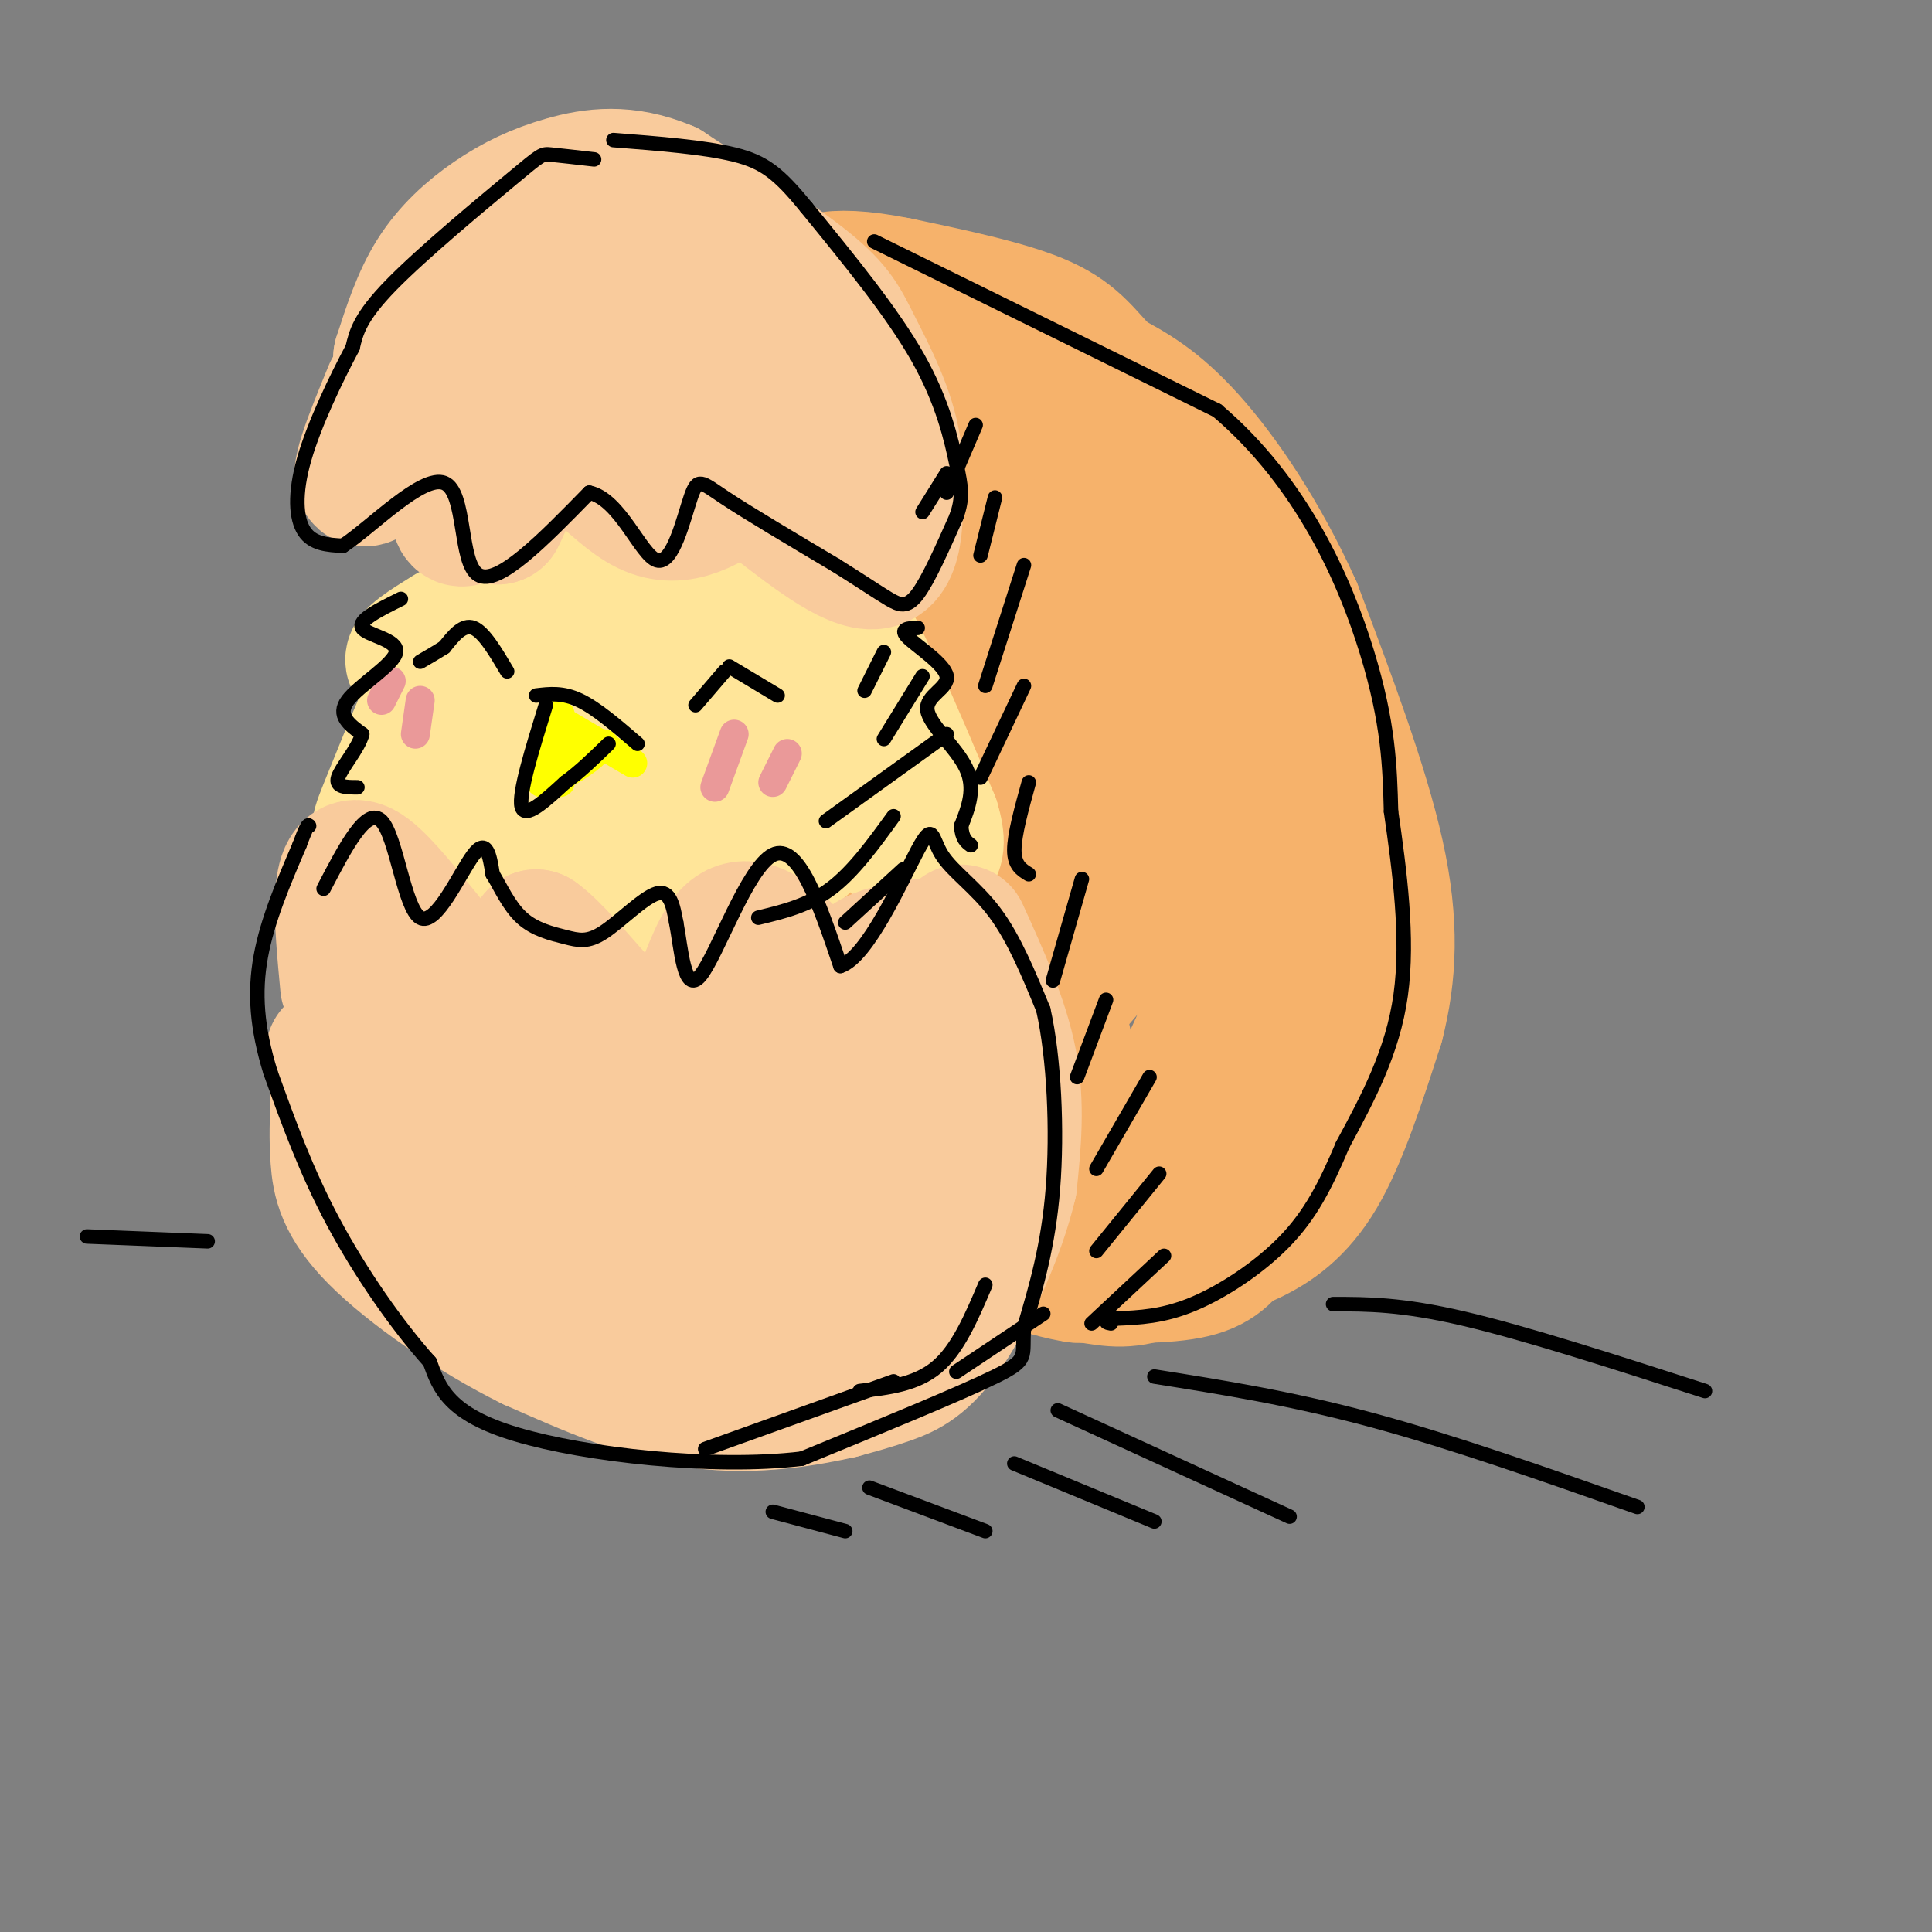<svg viewBox='0 0 400 400' version='1.1' xmlns='http://www.w3.org/2000/svg' xmlns:xlink='http://www.w3.org/1999/xlink'><rect x="0" y="0" width="400" height="400" fill="#808080" stroke="none"/><g fill='none' stroke='rgb(246,178,107)' stroke-width='28' stroke-linecap='round' stroke-linejoin='round'><path d='M221,82c0.000,0.000 14.000,6.000 14,6'/><path d='M242,95c0.476,-2.946 0.952,-5.893 7,7c6.048,12.893 17.667,41.625 23,54c5.333,12.375 4.381,8.393 4,16c-0.381,7.607 -0.190,26.804 0,46'/><path d='M276,218c-2.267,13.467 -7.933,24.133 -12,30c-4.067,5.867 -6.533,6.933 -9,8'/><path d='M249,258c-3.867,1.844 -7.733,3.689 -15,1c-7.267,-2.689 -17.933,-9.911 -26,-18c-8.067,-8.089 -13.533,-17.044 -19,-26'/><path d='M214,85c2.311,0.822 4.622,1.644 13,12c8.378,10.356 22.822,30.244 29,54c6.178,23.756 4.089,51.378 2,79'/><path d='M258,230c-1.333,17.333 -5.667,21.167 -10,25'/><path d='M263,218c1.060,7.833 2.119,15.667 1,22c-1.119,6.333 -4.417,11.167 -7,15c-2.583,3.833 -4.452,6.667 -10,8c-5.548,1.333 -14.774,1.167 -24,1'/><path d='M223,264c-7.440,-1.095 -14.042,-4.333 -19,-7c-4.958,-2.667 -8.274,-4.762 -13,-14c-4.726,-9.238 -10.863,-25.619 -17,-42'/><path d='M174,201c-2.667,-24.000 -0.833,-63.000 1,-102'/><path d='M175,99c0.167,-17.000 0.083,-8.500 0,0'/><path d='M175,95c0.006,-3.833 0.012,-7.667 1,-11c0.988,-3.333 2.958,-6.167 7,-8c4.042,-1.833 10.155,-2.667 17,-1c6.845,1.667 14.423,5.833 22,10'/><path d='M222,85c5.500,3.333 8.250,6.667 11,10'/><path d='M204,82c-3.314,1.740 -6.628,3.480 -2,10c4.628,6.520 17.199,17.820 28,33c10.801,15.180 19.831,34.241 24,47c4.169,12.759 3.477,19.217 1,27c-2.477,7.783 -6.738,16.892 -11,26'/><path d='M244,225c-3.809,7.112 -7.832,11.892 -10,14c-2.168,2.108 -2.479,1.544 -3,2c-0.521,0.456 -1.250,1.932 -4,-4c-2.750,-5.932 -7.521,-19.270 -11,-46c-3.479,-26.730 -5.668,-66.850 -7,-83c-1.332,-16.150 -1.809,-8.328 -3,-5c-1.191,3.328 -3.095,2.164 -5,1'/><path d='M201,104c-2.532,7.436 -6.363,25.525 -8,40c-1.637,14.475 -1.081,25.336 0,33c1.081,7.664 2.687,12.130 5,18c2.313,5.870 5.332,13.145 8,12c2.668,-1.145 4.983,-10.709 5,-22c0.017,-11.291 -2.265,-24.309 -4,-30c-1.735,-5.691 -2.924,-4.055 -4,-1c-1.076,3.055 -2.038,7.527 -3,12'/><path d='M200,166c-0.184,8.472 0.855,23.651 2,31c1.145,7.349 2.396,6.869 4,9c1.604,2.131 3.562,6.873 9,4c5.438,-2.873 14.355,-13.361 19,-23c4.645,-9.639 5.018,-18.429 5,-24c-0.018,-5.571 -0.428,-7.923 -2,-13c-1.572,-5.077 -4.306,-12.879 -2,-2c2.306,10.879 9.653,40.440 17,70'/><path d='M252,218c3.089,16.000 2.311,21.000 1,25c-1.311,4.000 -3.156,7.000 -5,10'/><path d='M247,260c3.778,-0.933 7.556,-1.867 12,-4c4.444,-2.133 9.556,-5.467 14,-13c4.444,-7.533 8.222,-19.267 12,-31'/><path d='M285,212c2.622,-10.333 3.178,-20.667 0,-35c-3.178,-14.333 -10.089,-32.667 -17,-51'/><path d='M268,126c-6.778,-15.133 -15.222,-27.467 -22,-35c-6.778,-7.533 -11.889,-10.267 -17,-13'/><path d='M229,78c-4.200,-4.111 -6.200,-7.889 -13,-11c-6.800,-3.111 -18.400,-5.556 -30,-8'/><path d='M186,59c-7.911,-1.600 -12.689,-1.600 -15,-1c-2.311,0.600 -2.156,1.800 -2,3'/><path d='M168,66c-1.833,8.750 -3.667,17.500 -4,35c-0.333,17.500 0.833,43.750 2,70'/><path d='M166,171c2.345,21.595 7.208,40.583 12,53c4.792,12.417 9.512,18.262 14,23c4.488,4.738 8.744,8.369 13,12'/><path d='M205,259c5.964,2.881 14.375,4.083 20,5c5.625,0.917 8.464,1.548 15,-1c6.536,-2.548 16.768,-8.274 27,-14'/><path d='M267,249c4.500,-2.333 2.250,-1.167 0,0'/></g>
<g fill='none' stroke='rgb(255,229,153)' stroke-width='28' stroke-linecap='round' stroke-linejoin='round'><path d='M121,122c0.576,-2.386 1.152,-4.772 7,-7c5.848,-2.228 16.970,-4.298 24,-4c7.030,0.298 9.970,2.965 8,6c-1.970,3.035 -8.848,6.439 -7,10c1.848,3.561 12.424,7.281 23,11'/><path d='M176,138c1.929,4.155 -4.750,9.042 -4,13c0.750,3.958 8.929,6.988 11,9c2.071,2.012 -1.964,3.006 -6,4'/><path d='M141,119c-9.867,-0.733 -19.733,-1.467 -27,0c-7.267,1.467 -11.933,5.133 -13,7c-1.067,1.867 1.467,1.933 4,2'/><path d='M121,121c-0.750,-1.583 -1.500,-3.167 -6,3c-4.500,6.167 -12.750,20.083 -21,34'/><path d='M111,129c-1.411,-0.467 -2.823,-0.935 -5,-2c-2.177,-1.065 -5.120,-2.729 -10,5c-4.880,7.729 -11.699,24.850 -15,33c-3.301,8.150 -3.086,7.329 0,7c3.086,-0.329 9.043,-0.164 15,0'/><path d='M96,172c4.667,-0.667 8.833,-2.333 13,-4'/><path d='M108,171c-4.988,4.012 -9.976,8.024 -7,11c2.976,2.976 13.917,4.917 21,6c7.083,1.083 10.310,1.310 17,-1c6.690,-2.310 16.845,-7.155 27,-12'/><path d='M172,171c-0.026,-3.575 -0.051,-7.149 -1,-10c-0.949,-2.851 -2.821,-4.978 -6,-6c-3.179,-1.022 -7.664,-0.939 -14,2c-6.336,2.939 -14.522,8.733 -16,11c-1.478,2.267 3.753,1.008 7,-1c3.247,-2.008 4.509,-4.765 5,-9c0.491,-4.235 0.209,-9.948 0,-13c-0.209,-3.052 -0.345,-3.443 -4,-2c-3.655,1.443 -10.827,4.722 -18,8'/><path d='M125,151c-4.896,4.248 -8.137,10.868 -8,14c0.137,3.132 3.653,2.776 8,-3c4.347,-5.776 9.526,-16.970 11,-22c1.474,-5.030 -0.757,-3.895 -3,-3c-2.243,0.895 -4.498,1.549 -9,6c-4.502,4.451 -11.251,12.698 -12,16c-0.749,3.302 4.500,1.658 10,-2c5.500,-3.658 11.250,-9.329 17,-15'/><path d='M139,142c4.640,-5.388 7.738,-11.358 3,-9c-4.738,2.358 -17.314,13.043 -21,13c-3.686,-0.043 1.517,-10.816 6,-18c4.483,-7.184 8.245,-10.780 10,-13c1.755,-2.220 1.501,-3.063 4,-3c2.499,0.063 7.749,1.031 13,2'/><path d='M154,114c4.822,0.489 10.378,0.711 17,10c6.622,9.289 14.311,27.644 22,46'/><path d='M193,170c2.667,8.667 -1.667,7.333 -6,6'/><path d='M93,131c-4.533,2.822 -9.067,5.644 -7,6c2.067,0.356 10.733,-1.756 13,-1c2.267,0.756 -1.867,4.378 -6,8'/></g>
<g fill='none' stroke='rgb(249,203,156)' stroke-width='28' stroke-linecap='round' stroke-linejoin='round'><path d='M72,204c-1.267,-13.422 -2.533,-26.844 3,-24c5.533,2.844 17.867,21.956 25,27c7.133,5.044 9.067,-3.978 11,-13'/><path d='M111,194c6.965,4.866 18.877,23.531 26,23c7.123,-0.531 9.456,-20.258 15,-24c5.544,-3.742 14.298,8.502 19,13c4.702,4.498 5.351,1.249 6,-2'/><path d='M177,204c1.156,-1.289 1.044,-3.511 3,-5c1.956,-1.489 5.978,-2.244 10,-3'/><path d='M199,193c4.167,9.167 8.333,18.333 10,27c1.667,8.667 0.833,16.833 0,25'/><path d='M209,245c-2.345,10.095 -8.208,22.833 -13,30c-4.792,7.167 -8.512,8.762 -12,10c-3.488,1.238 -6.744,2.119 -10,3'/><path d='M174,288c-6.444,1.444 -17.556,3.556 -29,2c-11.444,-1.556 -23.222,-6.778 -35,-12'/><path d='M110,278c-12.179,-6.024 -25.125,-15.083 -32,-22c-6.875,-6.917 -7.679,-11.690 -8,-16c-0.321,-4.310 -0.161,-8.155 0,-12'/><path d='M70,228c-0.167,-3.667 -0.583,-6.833 -1,-10'/><path d='M77,208c11.267,24.178 22.533,48.356 29,59c6.467,10.644 8.133,7.756 12,7c3.867,-0.756 9.933,0.622 16,2'/><path d='M134,276c4.392,0.638 7.373,1.233 4,-3c-3.373,-4.233 -13.100,-13.293 -19,-26c-5.900,-12.707 -7.971,-29.059 -9,-33c-1.029,-3.941 -1.014,4.530 -1,13'/><path d='M109,227c0.899,6.459 3.647,16.108 6,23c2.353,6.892 4.310,11.027 9,14c4.690,2.973 12.113,4.785 19,3c6.887,-1.785 13.238,-7.166 16,-13c2.762,-5.834 1.936,-12.120 -1,-20c-2.936,-7.880 -7.983,-17.352 -11,-21c-3.017,-3.648 -4.005,-1.471 -6,3c-1.995,4.471 -4.998,11.235 -8,18'/><path d='M133,234c-1.086,7.078 0.198,15.774 4,20c3.802,4.226 10.121,3.983 13,5c2.879,1.017 2.318,3.293 10,-7c7.682,-10.293 23.607,-33.156 29,-36c5.393,-2.844 0.255,14.330 -4,25c-4.255,10.670 -7.628,14.835 -11,19'/><path d='M174,260c-5.321,4.190 -13.125,5.167 -14,7c-0.875,1.833 5.179,4.524 11,4c5.821,-0.524 11.411,-4.262 17,-8'/><path d='M81,81c-3.984,9.707 -7.968,19.413 -5,18c2.968,-1.413 12.888,-13.946 17,-14c4.112,-0.054 2.415,12.370 2,18c-0.415,5.630 0.453,4.466 2,4c1.547,-0.466 3.774,-0.233 6,0'/><path d='M103,107c2.452,-4.512 5.583,-15.792 11,-16c5.417,-0.208 13.119,10.655 20,14c6.881,3.345 12.940,-0.827 19,-5'/><path d='M160,104c8.917,6.917 17.833,13.833 22,12c4.167,-1.833 3.583,-12.417 3,-23'/><path d='M185,93c-1.095,-7.774 -5.333,-15.708 -8,-21c-2.667,-5.292 -3.762,-7.940 -10,-13c-6.238,-5.060 -17.619,-12.530 -29,-20'/><path d='M138,39c-8.502,-3.608 -15.258,-2.627 -21,-1c-5.742,1.627 -10.469,3.900 -15,7c-4.531,3.100 -8.866,7.029 -12,12c-3.134,4.971 -5.067,10.986 -7,17'/><path d='M83,74c1.503,3.774 8.759,4.710 16,-1c7.241,-5.710 14.467,-18.067 17,-16c2.533,2.067 0.374,18.556 1,26c0.626,7.444 4.036,5.841 8,4c3.964,-1.841 8.482,-3.921 13,-6'/><path d='M138,81c3.540,-5.017 5.890,-14.560 6,-19c0.110,-4.440 -2.022,-3.777 -5,-4c-2.978,-0.223 -6.804,-1.333 -10,0c-3.196,1.333 -5.764,5.110 -3,9c2.764,3.890 10.860,7.893 16,10c5.140,2.107 7.326,2.316 10,1c2.674,-1.316 5.837,-4.158 9,-7'/><path d='M161,71c1.432,-2.371 0.512,-4.797 -1,-7c-1.512,-2.203 -3.615,-4.181 -5,-2c-1.385,2.181 -2.052,8.523 -2,13c0.052,4.477 0.822,7.090 3,10c2.178,2.910 5.765,6.117 8,6c2.235,-0.117 3.117,-3.559 4,-7'/><path d='M168,84c2.833,1.500 7.917,8.750 13,16'/></g>
<g fill='none' stroke='rgb(255,255,0)' stroke-width='6' stroke-linecap='round' stroke-linejoin='round'><path d='M114,148c0.000,0.000 17.000,10.000 17,10'/><path d='M116,148c-2.750,6.500 -5.500,13.000 -4,14c1.500,1.000 7.250,-3.500 13,-8'/><path d='M125,154c-0.226,0.357 -7.292,5.250 -8,6c-0.708,0.750 4.940,-2.643 6,-4c1.060,-1.357 -2.470,-0.679 -6,0'/><path d='M117,156c-1.167,1.000 -1.083,3.500 -1,6'/></g>
<g fill='none' stroke='rgb(234,153,153)' stroke-width='6' stroke-linecap='round' stroke-linejoin='round'><path d='M152,152c0.000,0.000 -4.000,11.000 -4,11'/><path d='M163,156c0.000,0.000 -3.000,6.000 -3,6'/><path d='M81,141c0.000,0.000 -2.000,4.000 -2,4'/><path d='M87,145c0.000,0.000 -1.000,7.000 -1,7'/></g>
<g fill='none' stroke='rgb(0,0,0)' stroke-width='3' stroke-linecap='round' stroke-linejoin='round'><path d='M123,33c-3.595,-0.411 -7.190,-0.821 -9,-1c-1.810,-0.179 -1.833,-0.125 -8,5c-6.167,5.125 -18.476,15.321 -25,22c-6.524,6.679 -7.262,9.839 -8,13'/><path d='M73,72c-3.405,6.357 -7.917,15.750 -10,23c-2.083,7.250 -1.738,12.357 0,15c1.738,2.643 4.869,2.821 8,3'/><path d='M71,113c5.845,-3.810 16.458,-14.833 21,-13c4.542,1.833 3.012,16.524 7,19c3.988,2.476 13.494,-7.262 23,-17'/><path d='M122,102c6.343,1.284 10.700,12.994 14,14c3.300,1.006 5.542,-8.691 7,-13c1.458,-4.309 2.131,-3.231 7,0c4.869,3.231 13.935,8.616 23,14'/><path d='M173,117c5.786,3.619 8.750,5.667 11,7c2.250,1.333 3.786,1.952 6,-1c2.214,-2.952 5.107,-9.476 8,-16'/><path d='M198,107c1.440,-4.024 1.042,-6.083 0,-11c-1.042,-4.917 -2.726,-12.690 -8,-22c-5.274,-9.310 -14.137,-20.155 -23,-31'/><path d='M167,43c-5.800,-7.133 -8.800,-9.467 -15,-11c-6.200,-1.533 -15.600,-2.267 -25,-3'/><path d='M67,184c4.470,-8.589 8.940,-17.179 12,-14c3.060,3.179 4.708,18.125 8,20c3.292,1.875 8.226,-9.321 11,-13c2.774,-3.679 3.387,0.161 4,4'/><path d='M102,181c1.518,2.438 3.313,6.532 6,9c2.687,2.468 6.267,3.311 9,4c2.733,0.689 4.621,1.224 8,-1c3.379,-2.224 8.251,-7.207 11,-8c2.749,-0.793 3.374,2.603 4,6'/><path d='M140,191c1.024,5.179 1.583,15.125 5,11c3.417,-4.125 9.690,-22.321 15,-25c5.310,-2.679 9.655,10.161 14,23'/><path d='M174,200c5.630,-1.810 12.705,-17.836 16,-24c3.295,-6.164 2.810,-2.467 5,1c2.190,3.467 7.054,6.705 11,12c3.946,5.295 6.973,12.648 10,20'/><path d='M216,209c2.267,10.044 2.933,25.156 2,37c-0.933,11.844 -3.467,20.422 -6,29'/><path d='M212,275c-0.489,5.978 1.289,6.422 -6,10c-7.289,3.578 -23.644,10.289 -40,17'/><path d='M166,302c-18.533,2.200 -44.867,-0.800 -59,-5c-14.133,-4.200 -16.067,-9.600 -18,-15'/><path d='M89,282c-6.667,-7.400 -14.333,-18.400 -20,-29c-5.667,-10.600 -9.333,-20.800 -13,-31'/><path d='M56,222c-2.822,-9.133 -3.378,-16.467 -2,-24c1.378,-7.533 4.689,-15.267 8,-23'/><path d='M62,175c1.667,-4.500 1.833,-4.250 2,-4'/><path d='M83,124c-4.488,2.226 -8.976,4.452 -8,6c0.976,1.548 7.417,2.417 7,5c-0.417,2.583 -7.690,6.881 -10,10c-2.310,3.119 0.345,5.060 3,7'/><path d='M75,152c-0.822,3.000 -4.378,7.000 -5,9c-0.622,2.000 1.689,2.000 4,2'/><path d='M190,130c-1.938,0.075 -3.876,0.150 -2,2c1.876,1.850 7.565,5.475 8,8c0.435,2.525 -4.383,3.949 -4,7c0.383,3.051 5.967,7.729 8,12c2.033,4.271 0.517,8.136 -1,12'/><path d='M199,171c0.167,2.667 1.083,3.333 2,4'/><path d='M181,50c0.000,0.000 71.000,35.000 71,35'/><path d='M252,85c17.711,15.089 26.489,35.311 31,50c4.511,14.689 4.756,23.844 5,33'/><path d='M288,168c1.756,12.200 3.644,26.200 2,38c-1.644,11.800 -6.822,21.400 -12,31'/><path d='M278,237c-3.631,8.583 -6.708,14.542 -12,20c-5.292,5.458 -12.798,10.417 -19,13c-6.202,2.583 -11.101,2.792 -16,3'/><path d='M231,273c-2.833,0.667 -1.917,0.833 -1,1'/><path d='M111,144c2.750,-0.333 5.500,-0.667 9,1c3.500,1.667 7.750,5.333 12,9'/><path d='M113,146c-2.833,9.167 -5.667,18.333 -5,21c0.667,2.667 4.833,-1.167 9,-5'/><path d='M117,162c3.000,-2.167 6.000,-5.083 9,-8'/><path d='M144,146c0.000,0.000 6.000,-7.000 6,-7'/><path d='M151,138c0.000,0.000 10.000,6.000 10,6'/><path d='M105,139c-2.417,-4.083 -4.833,-8.167 -7,-9c-2.167,-0.833 -4.083,1.583 -6,4'/><path d='M92,134c-1.833,1.167 -3.417,2.083 -5,3'/><path d='M276,270c7.083,0.000 14.167,0.000 27,3c12.833,3.000 31.417,9.000 50,15'/><path d='M239,285c14.167,2.250 28.333,4.500 45,9c16.667,4.500 35.833,11.250 55,18'/><path d='M219,292c0.000,0.000 48.000,22.000 48,22'/><path d='M210,303c0.000,0.000 29.000,12.000 29,12'/><path d='M180,308c0.000,0.000 24.000,9.000 24,9'/><path d='M160,313c0.000,0.000 15.000,4.000 15,4'/><path d='M202,88c0.000,0.000 -6.000,14.000 -6,14'/><path d='M206,103c0.000,0.000 -3.000,12.000 -3,12'/><path d='M212,117c0.000,0.000 -8.000,25.000 -8,25'/><path d='M212,142c0.000,0.000 -9.000,19.000 -9,19'/><path d='M213,162c-1.500,5.417 -3.000,10.833 -3,14c0.000,3.167 1.500,4.083 3,5'/><path d='M224,182c0.000,0.000 -6.000,21.000 -6,21'/><path d='M229,207c0.000,0.000 -6.000,16.000 -6,16'/><path d='M238,223c0.000,0.000 -11.000,19.000 -11,19'/><path d='M240,243c0.000,0.000 -13.000,16.000 -13,16'/><path d='M241,260c0.000,0.000 -15.000,14.000 -15,14'/><path d='M196,98c0.000,0.000 -5.000,8.000 -5,8'/><path d='M183,135c0.000,0.000 -4.000,8.000 -4,8'/><path d='M191,140c0.000,0.000 -8.000,13.000 -8,13'/><path d='M196,152c0.000,0.000 -25.000,18.000 -25,18'/><path d='M185,169c-4.167,5.750 -8.333,11.500 -13,15c-4.667,3.500 -9.833,4.750 -15,6'/><path d='M187,180c0.000,0.000 -12.000,11.000 -12,11'/><path d='M216,272c0.000,0.000 -18.000,12.000 -18,12'/><path d='M204,266c-2.833,6.667 -5.667,13.333 -10,17c-4.333,3.667 -10.167,4.333 -16,5'/><path d='M185,286c0.000,0.000 -39.000,14.000 -39,14'/><path d='M18,256c0.000,0.000 25.000,1.000 25,1'/></g>
</svg>